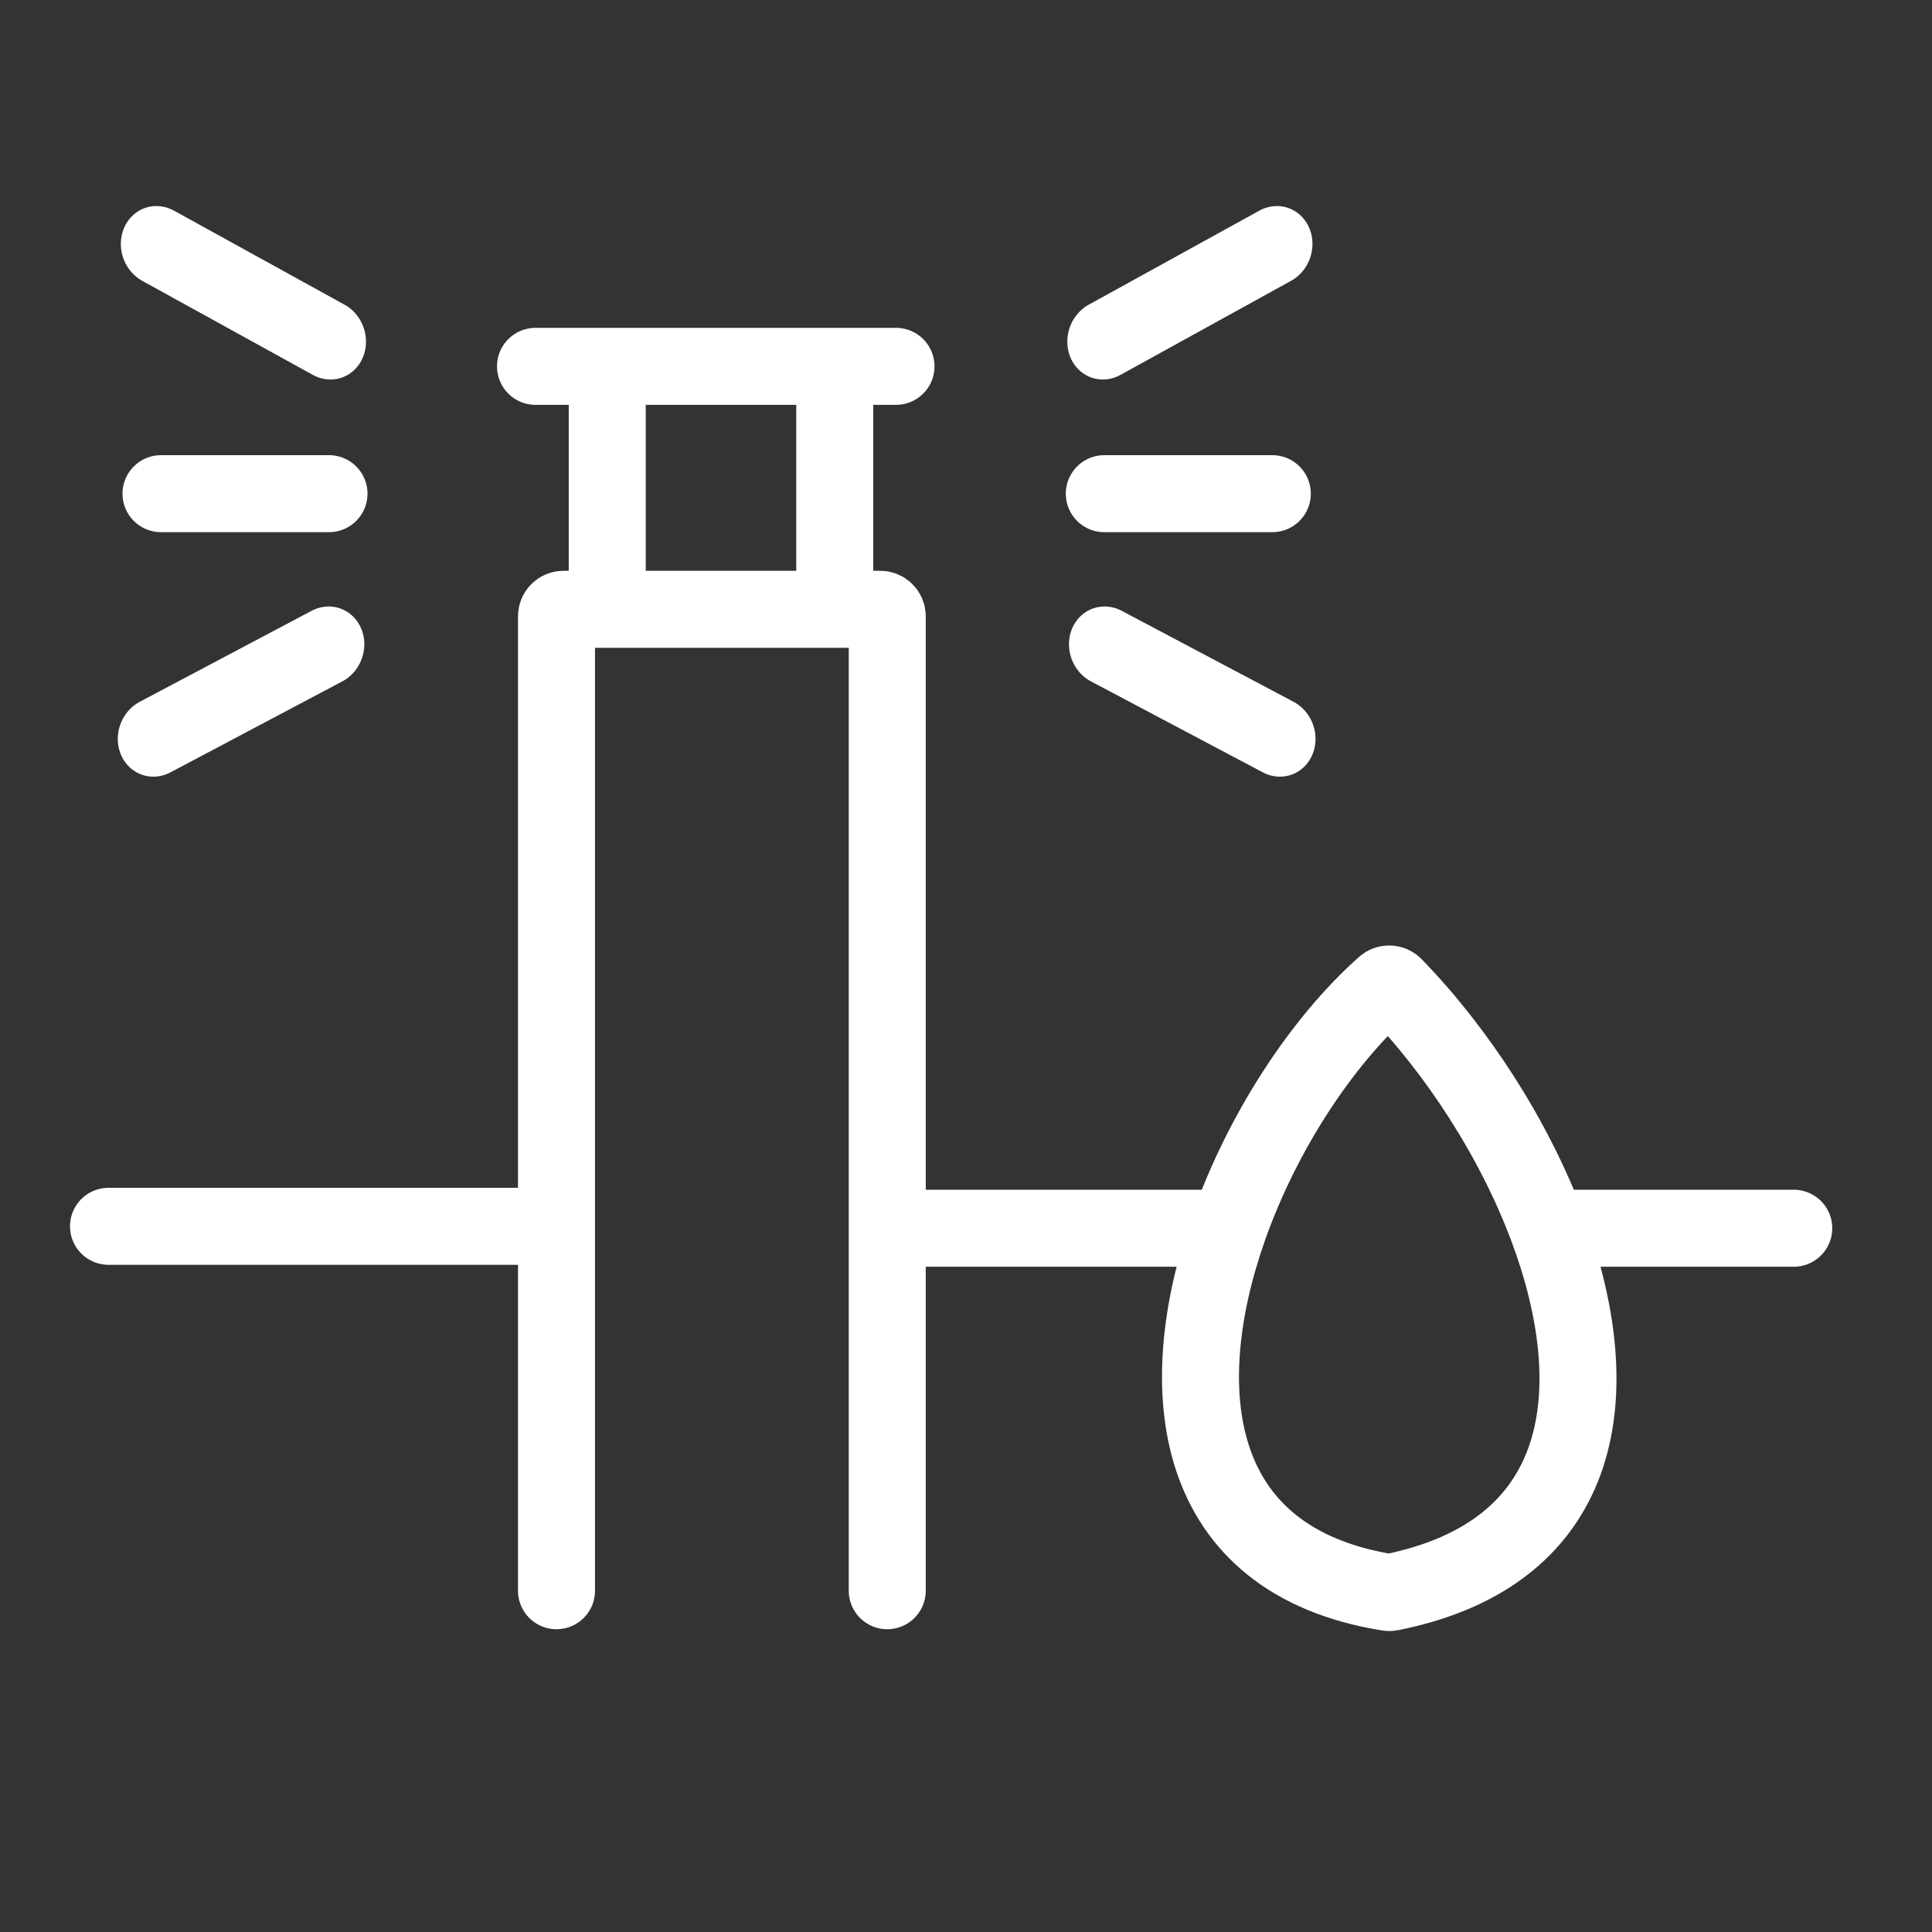 <svg width="512" height="512" viewBox="0 0 512 512" fill="none" xmlns="http://www.w3.org/2000/svg">
<rect x="0" y="0" width="512" height="512" fill="#333333" stroke="none"/>
<line x1="10.203" y1="-10.203" x2="61.807" y2="-10.203" transform="matrix(0.876 0.483 -0.413 0.911 28.753 69.493)" stroke="white" stroke-width="20.406" stroke-linecap="round"/>
<path d="M147.478 421.557V324.982M235.13 421.557V325.493M147.478 324.982V163.324C147.478 162.3 148.308 161.469 149.333 161.469H160.927M147.478 324.982H28.753M235.13 325.493V163.324C235.13 162.3 234.299 161.469 233.275 161.469H221.217M235.13 325.493H325.548M325.548 325.493C334.394 300.321 350.121 276.151 366.936 261.218C367.662 260.573 368.76 260.618 369.438 261.313C386.133 278.458 401.315 301.815 410.15 325.493M325.548 325.493C310.572 368.108 315.319 413.598 367.901 422.016C368.115 422.05 368.347 422.045 368.559 422.003C421.431 411.472 426 367.966 410.15 325.493M410.15 325.493H475.362M221.217 161.469V97.086M221.217 161.469H160.927M160.927 161.469V97.086M141.912 97.086H237.449" stroke="white" stroke-width="20.406" stroke-linecap="round"/>
<line x1="10.203" y1="-10.203" x2="61.807" y2="-10.203" transform="matrix(-0.876 0.483 0.413 0.911 351.085 69.493)" stroke="white" stroke-width="20.406" stroke-linecap="round"/>
<line x1="10.203" y1="-10.203" x2="61.717" y2="-10.203" transform="matrix(0.884 -0.468 0.4 0.916 36.173 209.45)" stroke="white" stroke-width="20.406" stroke-linecap="round"/>
<line x1="10.203" y1="-10.203" x2="61.717" y2="-10.203" transform="matrix(-0.884 -0.468 -0.4 0.916 343.665 209.45)" stroke="white" stroke-width="20.406" stroke-linecap="round"/>
<line x1="42.666" y1="130.827" x2="87.188" y2="130.827" stroke="white" stroke-width="20.406" stroke-linecap="round"/>
<line x1="10.203" y1="-10.203" x2="54.725" y2="-10.203" transform="matrix(-1 0 0 1 347.375 141.03)" stroke="white" stroke-width="20.406" stroke-linecap="round"/>
</svg>
